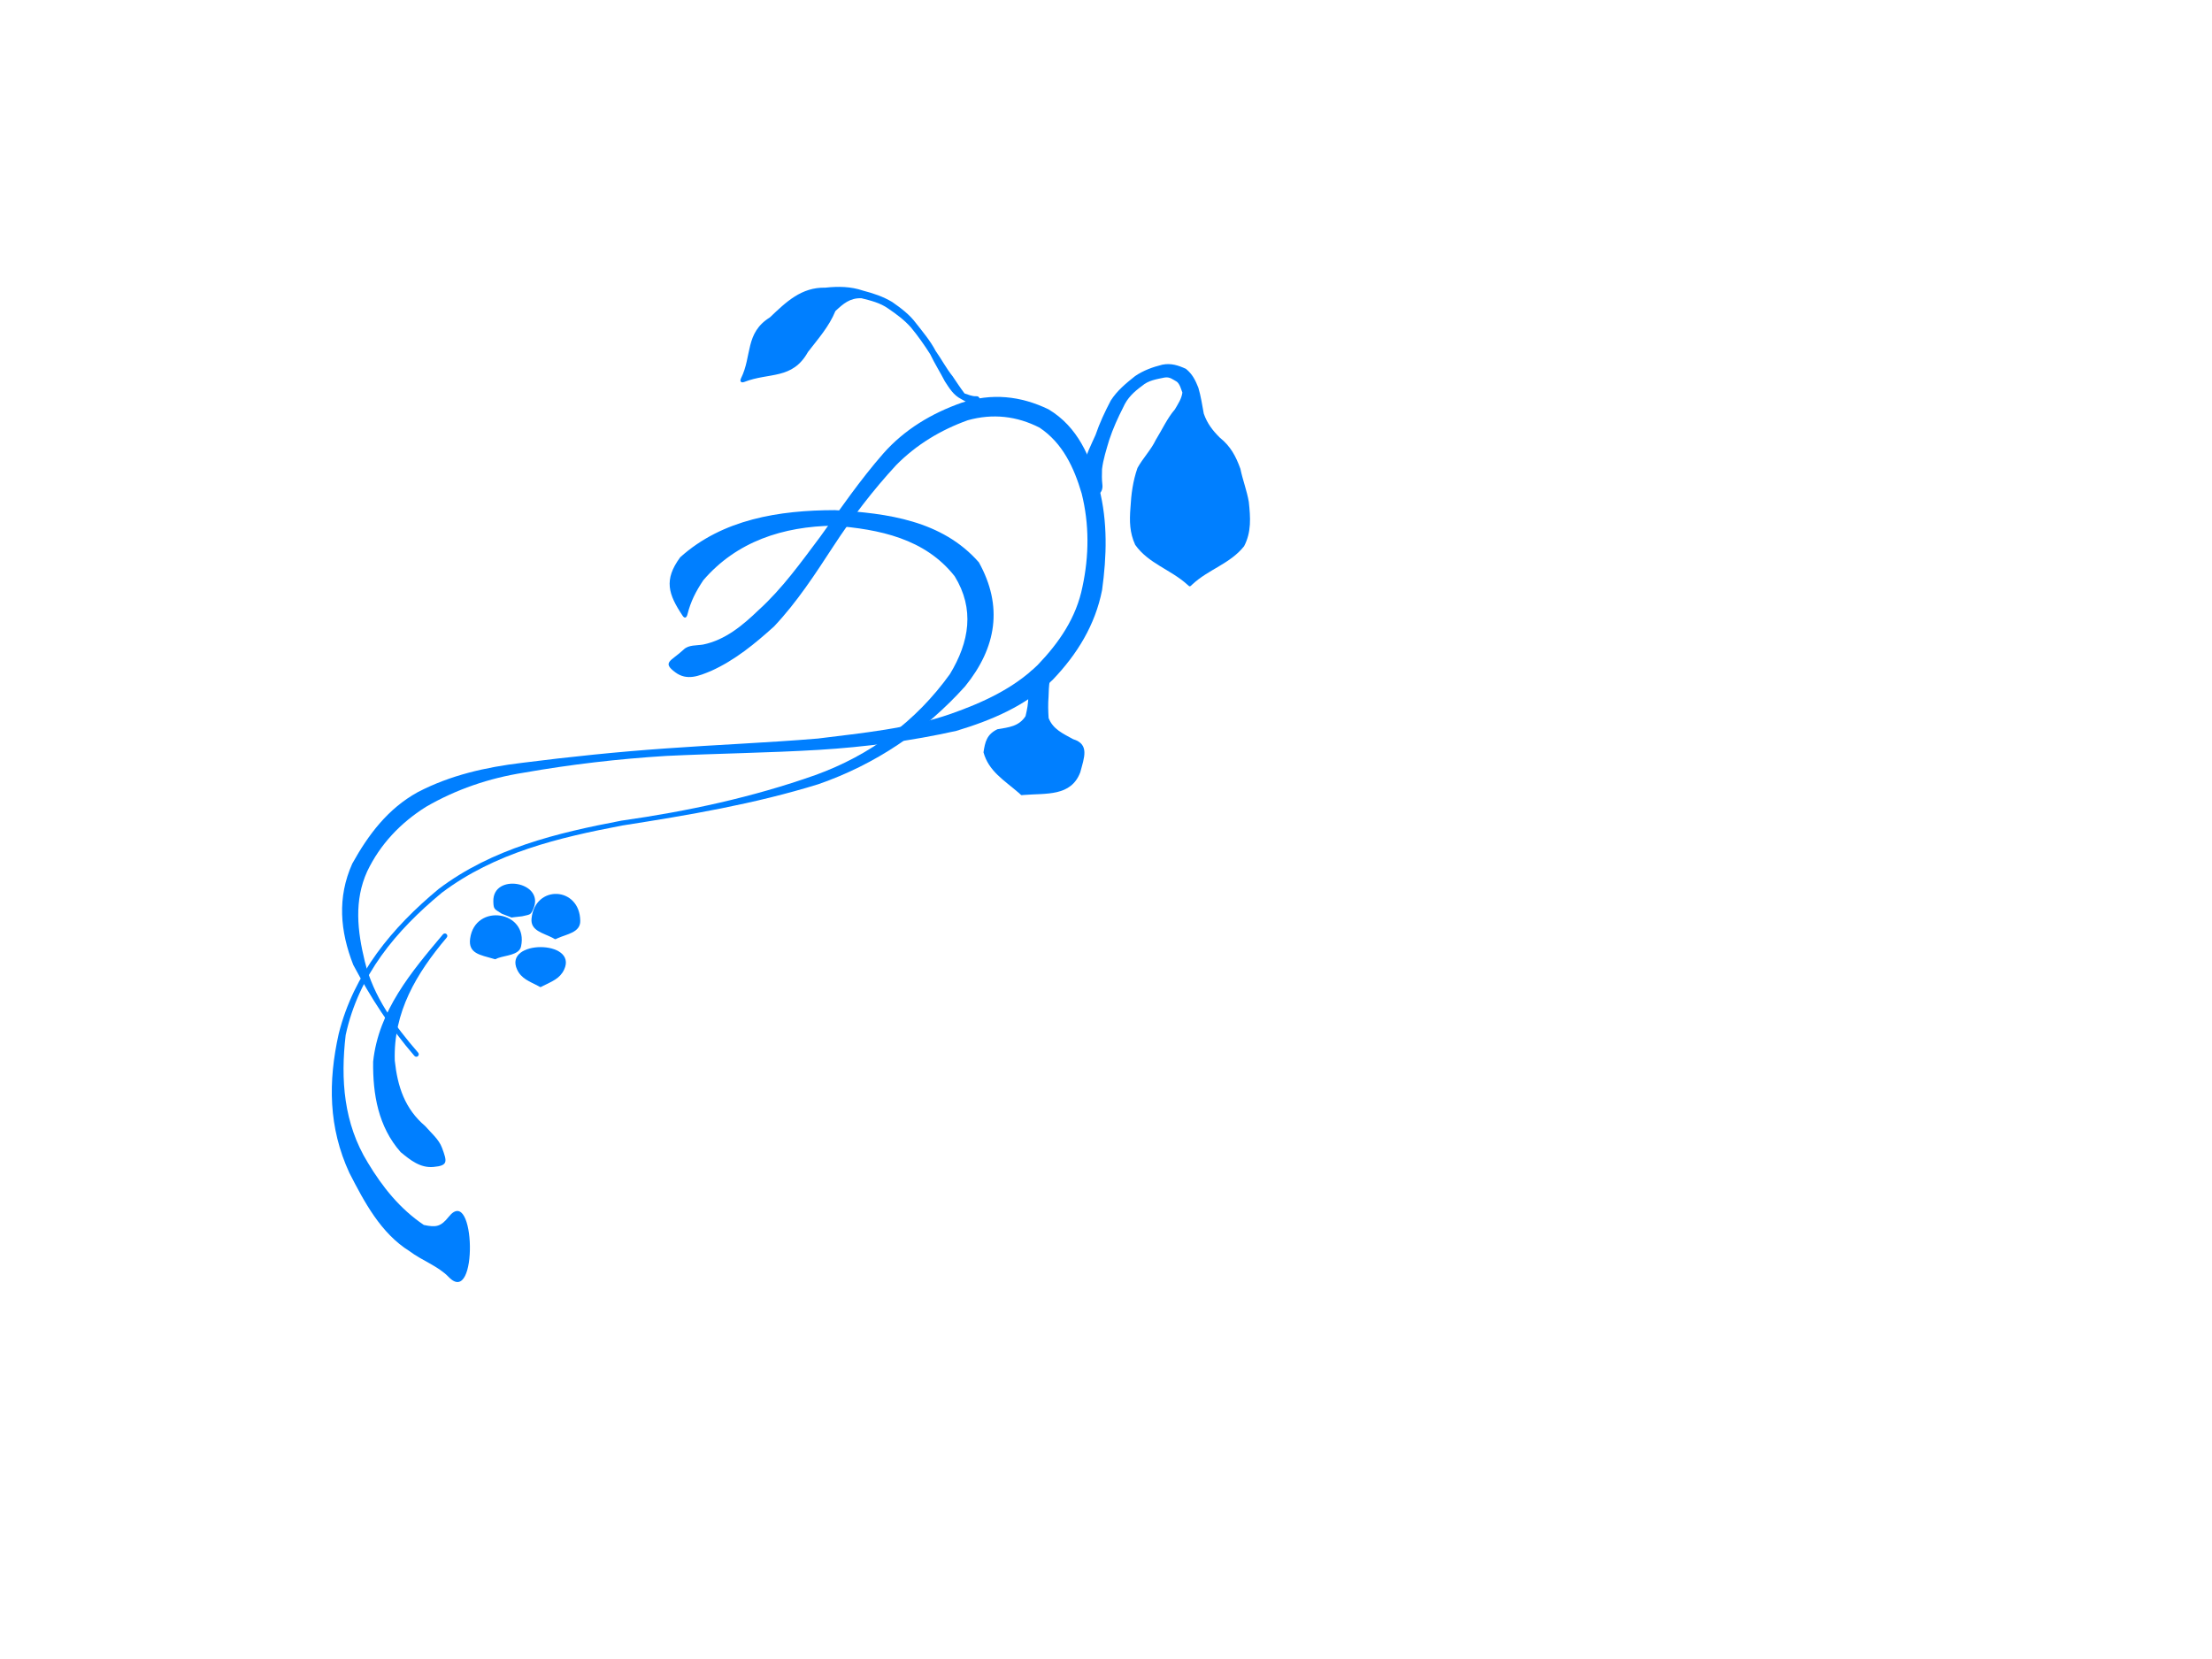 <?xml version="1.0"?><svg width="640" height="480" xmlns="http://www.w3.org/2000/svg">
 <title>purple vine</title>
 <g>
  <title>Layer 1</title>
  <g id="layer1">
   <g id="g2432">
    <path d="m129.847,369.506c-3.114,-3.232 -7.722,-4.757 -11.333,-7.485c-8.318,-5.181 -13.078,-14.195 -17.43,-22.668c-6.065,-13.125 -6.177,-26.381 -3.087,-40.237c4.35,-17.413 15.428,-30.722 28.934,-41.928c15.514,-11.707 34.177,-16.194 52.89,-19.753c19.089,-2.704 37.873,-6.746 56.056,-13.174c15.932,-5.753 29.115,-15.527 38.956,-29.214c5.67,-9.353 7.192,-18.866 1.391,-28.306c-8.59,-10.942 -21.858,-13.625 -34.997,-14.643c-14.627,0.203 -28.103,4.558 -37.738,15.784c-2.179,3.261 -3.649,6.129 -4.599,9.911c-0.246,0.98 -0.819,1.214 -1.379,0.374l0,0c-4.137,-6.211 -5.544,-10.371 -0.696,-16.942c12.233,-11.001 28.65,-13.602 44.716,-13.627c15.223,0.883 31.053,2.992 41.684,15.098c7.031,12.662 5.154,24.628 -3.997,35.9c-11.673,12.96 -25.901,22.558 -42.465,28.307c-18.526,5.735 -37.517,8.939 -56.664,11.935c-18.474,3.511 -36.915,7.909 -52.245,19.449c-13.329,11.037 -24.063,23.813 -27.828,41.173c-1.514,12.896 -0.573,25.585 6.406,36.931c4.258,7.074 9.288,13.364 16.2,18.021c3.562,0.779 4.92,0.502 7.226,-2.381c7.719,-9.648 8.573,26.372 0,17.474z" id="path2202" stroke-width="1px" fill-rule="nonzero" fill="#007fff"/>
    <path d="m125.424,337.633c-3.824,0.346 -6.658,-1.943 -9.501,-4.286c-6.478,-7.339 -8.086,-16.729 -7.962,-26.197c1.577,-14.708 10.997,-25.884 20.176,-36.785c0.651,-0.773 1.744,0.148 1.092,0.92l0,0c-8.742,10.37 -15.463,21.51 -15.006,35.61c0.802,7.477 2.898,13.917 8.812,18.924c1.731,2.016 3.941,3.791 4.866,6.31c1.472,4.006 1.773,5.119 -2.477,5.504z" id="path2242" stroke-width="1px" fill-rule="nonzero" fill="#007fff"/>
    <path d="m197.839,187.899c1.444,-1.356 3.628,-1.085 5.586,-1.41c6.396,-1.303 11.487,-5.567 16.063,-9.981c6.845,-6.202 12.245,-13.778 17.767,-21.13c5.905,-8.186 11.635,-16.539 18.289,-24.142c6.142,-6.962 13.973,-11.638 22.647,-14.7c8.713,-2.869 17.048,-2.029 25.195,1.902c8.532,5.142 12.001,13.686 14.639,22.833c2.488,9.718 2.192,19.629 0.839,29.471c-1.995,10.116 -7.224,18.56 -14.246,25.908c-7.91,7.606 -17.6,11.702 -27.923,14.813c-13.075,2.925 -26.384,4.675 -39.749,5.491c-14.739,0.888 -29.491,1.044 -44.238,1.761c-13.794,0.855 -27.573,2.453 -41.185,4.85c-10.022,1.579 -19.556,4.817 -28.317,9.902c-7.35,4.634 -13.218,10.819 -16.963,18.643c-3.854,8.472 -2.829,17.263 -0.705,26.006c2.49,10.243 8.635,18.6 15.42,26.422c0.662,0.763 -0.418,1.699 -1.079,0.936l0,0c-6.951,-8.024 -12.677,-16.931 -17.666,-26.296c-3.819,-9.758 -4.683,-19.491 -0.289,-29.309c4.685,-8.433 10.314,-15.904 18.94,-20.671c9.457,-4.926 19.661,-7.226 30.227,-8.493c13.797,-1.754 27.61,-3.183 41.487,-4.157c14.68,-1.072 29.396,-1.642 44.065,-2.866c12.927,-1.628 26.07,-2.824 38.449,-7.142c9.125,-3.215 18.09,-7.277 25.113,-14.113c6.23,-6.499 11.185,-13.667 12.988,-22.67c1.922,-8.956 2.003,-18.073 -0.241,-27.005c-2.197,-7.453 -5.494,-14.567 -12.181,-19.023c-6.596,-3.369 -13.562,-4.152 -20.776,-2.134c-7.836,2.819 -14.827,7.026 -20.719,12.991c-6.737,7.301 -12.744,15.154 -18.172,23.486c-5.263,8.07 -10.532,16.174 -17.174,23.21c-5.553,4.995 -11.291,9.736 -18.165,12.828c-3.608,1.511 -7.019,2.896 -10.349,0.435c-4.023,-2.972 -1.219,-3.22 2.427,-6.645z" id="path2258" stroke-width="1px" fill-rule="nonzero" fill="#007fff"/>
    <path d="m312.507,140.277c-0.087,-1.856 0.449,-3.719 0.856,-5.522c0.845,-3.08 2.286,-5.98 3.604,-8.896c1.178,-3.463 2.717,-6.736 4.414,-9.969c1.821,-2.86 4.424,-5.001 7.043,-7.082c2.438,-1.65 5.053,-2.594 7.883,-3.296c2.503,-0.494 4.572,0.183 6.808,1.199c1.87,1.496 2.772,3.347 3.607,5.467c0.733,2.443 1.1,4.996 1.57,7.506c0.981,2.82 2.557,4.879 4.645,6.942c3.112,2.497 4.626,5.353 5.946,9.007c0.677,3.287 1.864,6.254 2.437,9.572c0.484,4.533 0.784,8.712 -1.363,12.829c-4.05,5.11 -10.324,6.685 -15.005,11.083c-0.736,0.692 -0.68,0.703 -1.428,0.025l0,0c-4.804,-4.359 -11.241,-6.08 -15.08,-11.512c-1.62,-3.544 -1.666,-6.827 -1.373,-10.657c0.214,-3.964 0.711,-7.817 2.043,-11.587c1.562,-2.848 3.866,-5.139 5.301,-8.131c1.837,-2.956 3.273,-6.207 5.529,-8.827c0.884,-1.547 1.923,-3.029 2.155,-4.843c-0.429,-1.095 -0.679,-2.347 -1.594,-3.141c-1.144,-0.621 -2.035,-1.499 -3.628,-1.199c-2.264,0.483 -4.587,0.787 -6.442,2.398c-2.345,1.723 -4.264,3.482 -5.464,6.228c-1.564,3.058 -2.972,6.174 -4.048,9.446c-0.821,2.783 -1.725,5.545 -2.073,8.419c-0.04,1.497 -0.081,2.971 0.1,4.439c0.556,4.523 -6.23,4.656 -6.444,0.104z" id="path2262" stroke-width="1px" fill-rule="nonzero" fill="#007fff"/>
    <path d="m281.453,117.29c-1.142,-0.564 -2.245,-1.188 -3.378,-1.847c-2.226,-1.125 -3.392,-3.106 -4.698,-5.111c-1.37,-2.643 -2.956,-5.155 -4.243,-7.848c-1.715,-2.702 -3.545,-5.297 -5.581,-7.761c-1.937,-2.182 -4.224,-3.855 -6.605,-5.478c-2.3,-1.623 -5.018,-2.288 -7.702,-2.954c-3.33,-0.125 -5.26,1.583 -7.541,3.711c-1.839,4.503 -5.021,8.056 -7.947,11.855c-4.519,8.07 -11.193,5.827 -18.395,8.647c-0.941,0.368 -1.409,-0.153 -0.96,-1.058l0,0c3.21,-6.468 1.118,-13.134 8.349,-17.614c4.692,-4.461 9.097,-8.759 16.043,-8.602c3.705,-0.403 7.348,-0.361 10.916,0.859c2.957,0.773 5.8,1.704 8.446,3.299c2.526,1.762 5.014,3.622 6.869,6.119c2.02,2.581 4.159,5.108 5.69,8.035c1.711,2.419 3.056,5.018 4.908,7.329c1.129,1.67 2.233,3.366 3.449,4.966c1.085,0.34 2.181,0.864 3.357,0.804c1.995,-0.102 0.814,3.536 -0.976,2.651l0,0z" id="path2266" stroke-width="1px" fill-rule="nonzero" fill="#007fff"/>
    <path d="m303.754,196.918c-0.319,1.546 -0.306,3.124 -0.377,4.688c-0.16,2.065 -0.117,4.081 0.021,6.145c1.274,3.266 4.187,4.506 7.084,6.111c4.824,1.472 3.201,5.338 2.075,9.582c-2.68,7.071 -9.875,6.039 -16.329,6.561c-1.007,0.081 -0.577,0.167 -1.34,-0.495l0,0c-4.413,-3.822 -8.817,-6.353 -10.33,-11.831c0.438,-2.995 0.95,-5.209 4.036,-6.692c3.252,-0.541 6.227,-0.812 8.126,-3.786c0.456,-1.927 0.841,-3.795 0.774,-5.79c0.039,-1.643 0.127,-3.295 0.019,-4.944c-0.288,-4.415 7.133,-3.881 6.24,0.452l0,0z" id="path2274" stroke-width="1px" fill-rule="nonzero" fill="#007fff"/>
    <path d="m154.379,262.789c-0.84,2.041 -0.936,1.752 -3.328,2.323c-0.763,0.086 -1.526,0.172 -2.288,0.258c-1.004,0.113 -0.479,0.21 -1.42,-0.157l0,0c-0.722,-0.282 -1.444,-0.564 -2.166,-0.847c-2.102,-1.395 -2.373,-1.143 -2.44,-3.531c-0.236,-8.344 14.821,-5.765 11.643,1.954z" id="path2286" stroke-width="1px" fill-rule="nonzero" fill="#007fff"/>
    <path d="m150.754,273.839c-0.545,2.517 -4.478,2.548 -6.678,3.361c-0.948,0.35 -0.45,0.462 -1.418,0.174l0,0c-3.64,-1.082 -7.233,-1.457 -6.634,-5.812c1.436,-10.441 16.962,-8.023 14.73,2.277z" id="path2300" stroke-width="1px" fill-rule="nonzero" fill="#007fff"/>
    <path d="m167.888,266.43c0.045,3.368 -3.868,3.826 -6.509,5.006c-0.922,0.412 -0.536,0.423 -1.428,-0.051l0,0c-2.736,-1.457 -6.511,-2.044 -6.161,-5.605c0.976,-9.931 13.964,-9.327 14.097,0.651z" id="path2302" stroke-width="1px" fill-rule="nonzero" fill="#007fff"/>
    <path d="m163.212,280.549c-1.244,2.633 -3.542,3.406 -6.136,4.724c-0.901,0.458 -0.532,0.425 -1.428,-0.04l0,0c-2.516,-1.308 -4.817,-2.102 -6.023,-4.683c-4.067,-8.704 17.691,-8.687 13.587,0z" id="path2304" stroke-width="1px" fill-rule="nonzero" fill="#007fff"/>
   </g>
  </g>
 </g>
</svg>